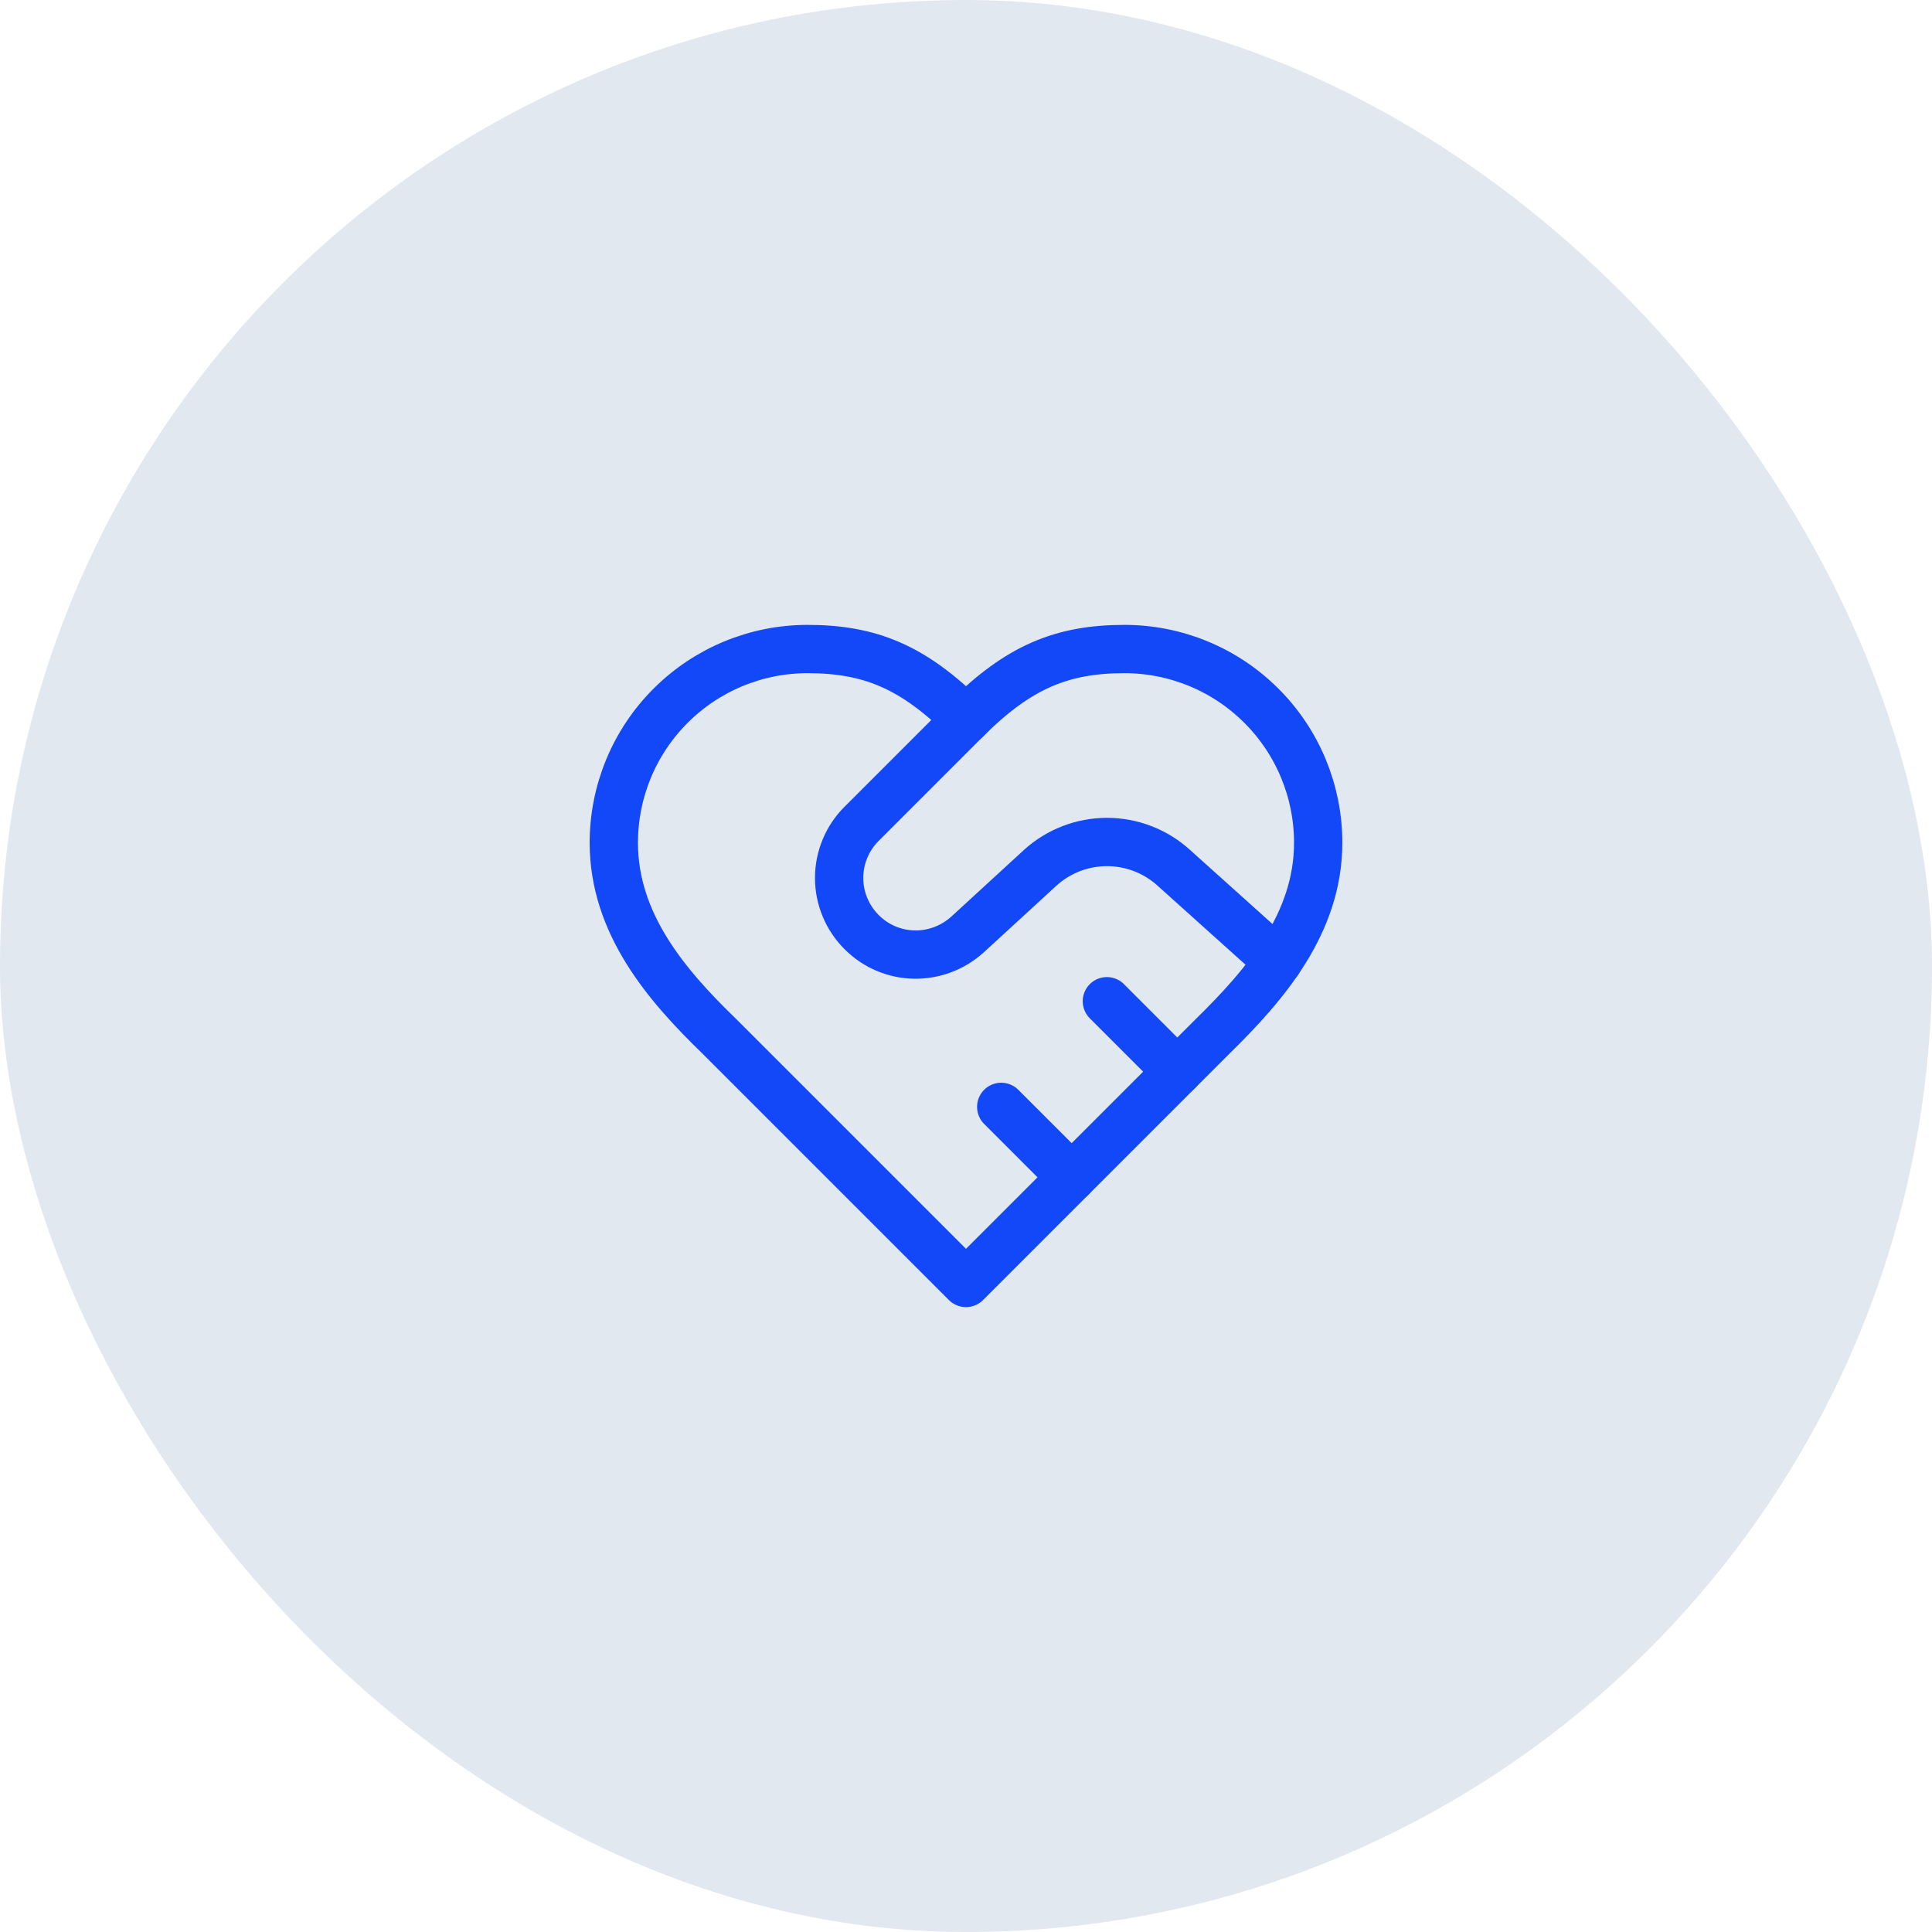 <?xml version="1.0" encoding="UTF-8"?>
<svg xmlns="http://www.w3.org/2000/svg" width="48" height="48" viewBox="0 0 48 48" fill="none">
  <rect width="48" height="48" rx="24" fill="#E2E8F0"></rect>
  <path d="M30.125 25.75C31.429 24.473 32.75 22.941 32.75 20.938C32.75 19.661 32.243 18.437 31.34 17.535C30.438 16.632 29.214 16.125 27.938 16.125C26.398 16.125 25.312 16.562 24 17.875C22.688 16.562 21.602 16.125 20.062 16.125C18.786 16.125 17.562 16.632 16.66 17.535C15.757 18.437 15.25 19.661 15.25 20.938C15.25 22.95 16.562 24.481 17.875 25.75L24 31.875L30.125 25.75Z" stroke="#1248F7" stroke-width="1.2" stroke-linecap="round" stroke-linejoin="round"></path>
  <path d="M23.999 17.875L21.409 20.465C21.231 20.642 21.09 20.851 20.994 21.083C20.897 21.314 20.848 21.562 20.848 21.812C20.848 22.063 20.897 22.311 20.994 22.542C21.09 22.774 21.231 22.983 21.409 23.16C22.126 23.878 23.272 23.904 24.034 23.221L25.845 21.559C26.299 21.147 26.89 20.919 27.503 20.919C28.116 20.919 28.707 21.147 29.161 21.559L31.751 23.886" stroke="#1248F7" stroke-width="1.2" stroke-linecap="round" stroke-linejoin="round"></path>
  <path d="M29.25 26.625L27.5 24.875" stroke="#1248F7" stroke-width="1.2" stroke-linecap="round" stroke-linejoin="round"></path>
  <path d="M26.625 29.25L24.875 27.5" stroke="#1248F7" stroke-width="1.2" stroke-linecap="round" stroke-linejoin="round"></path>
</svg>
